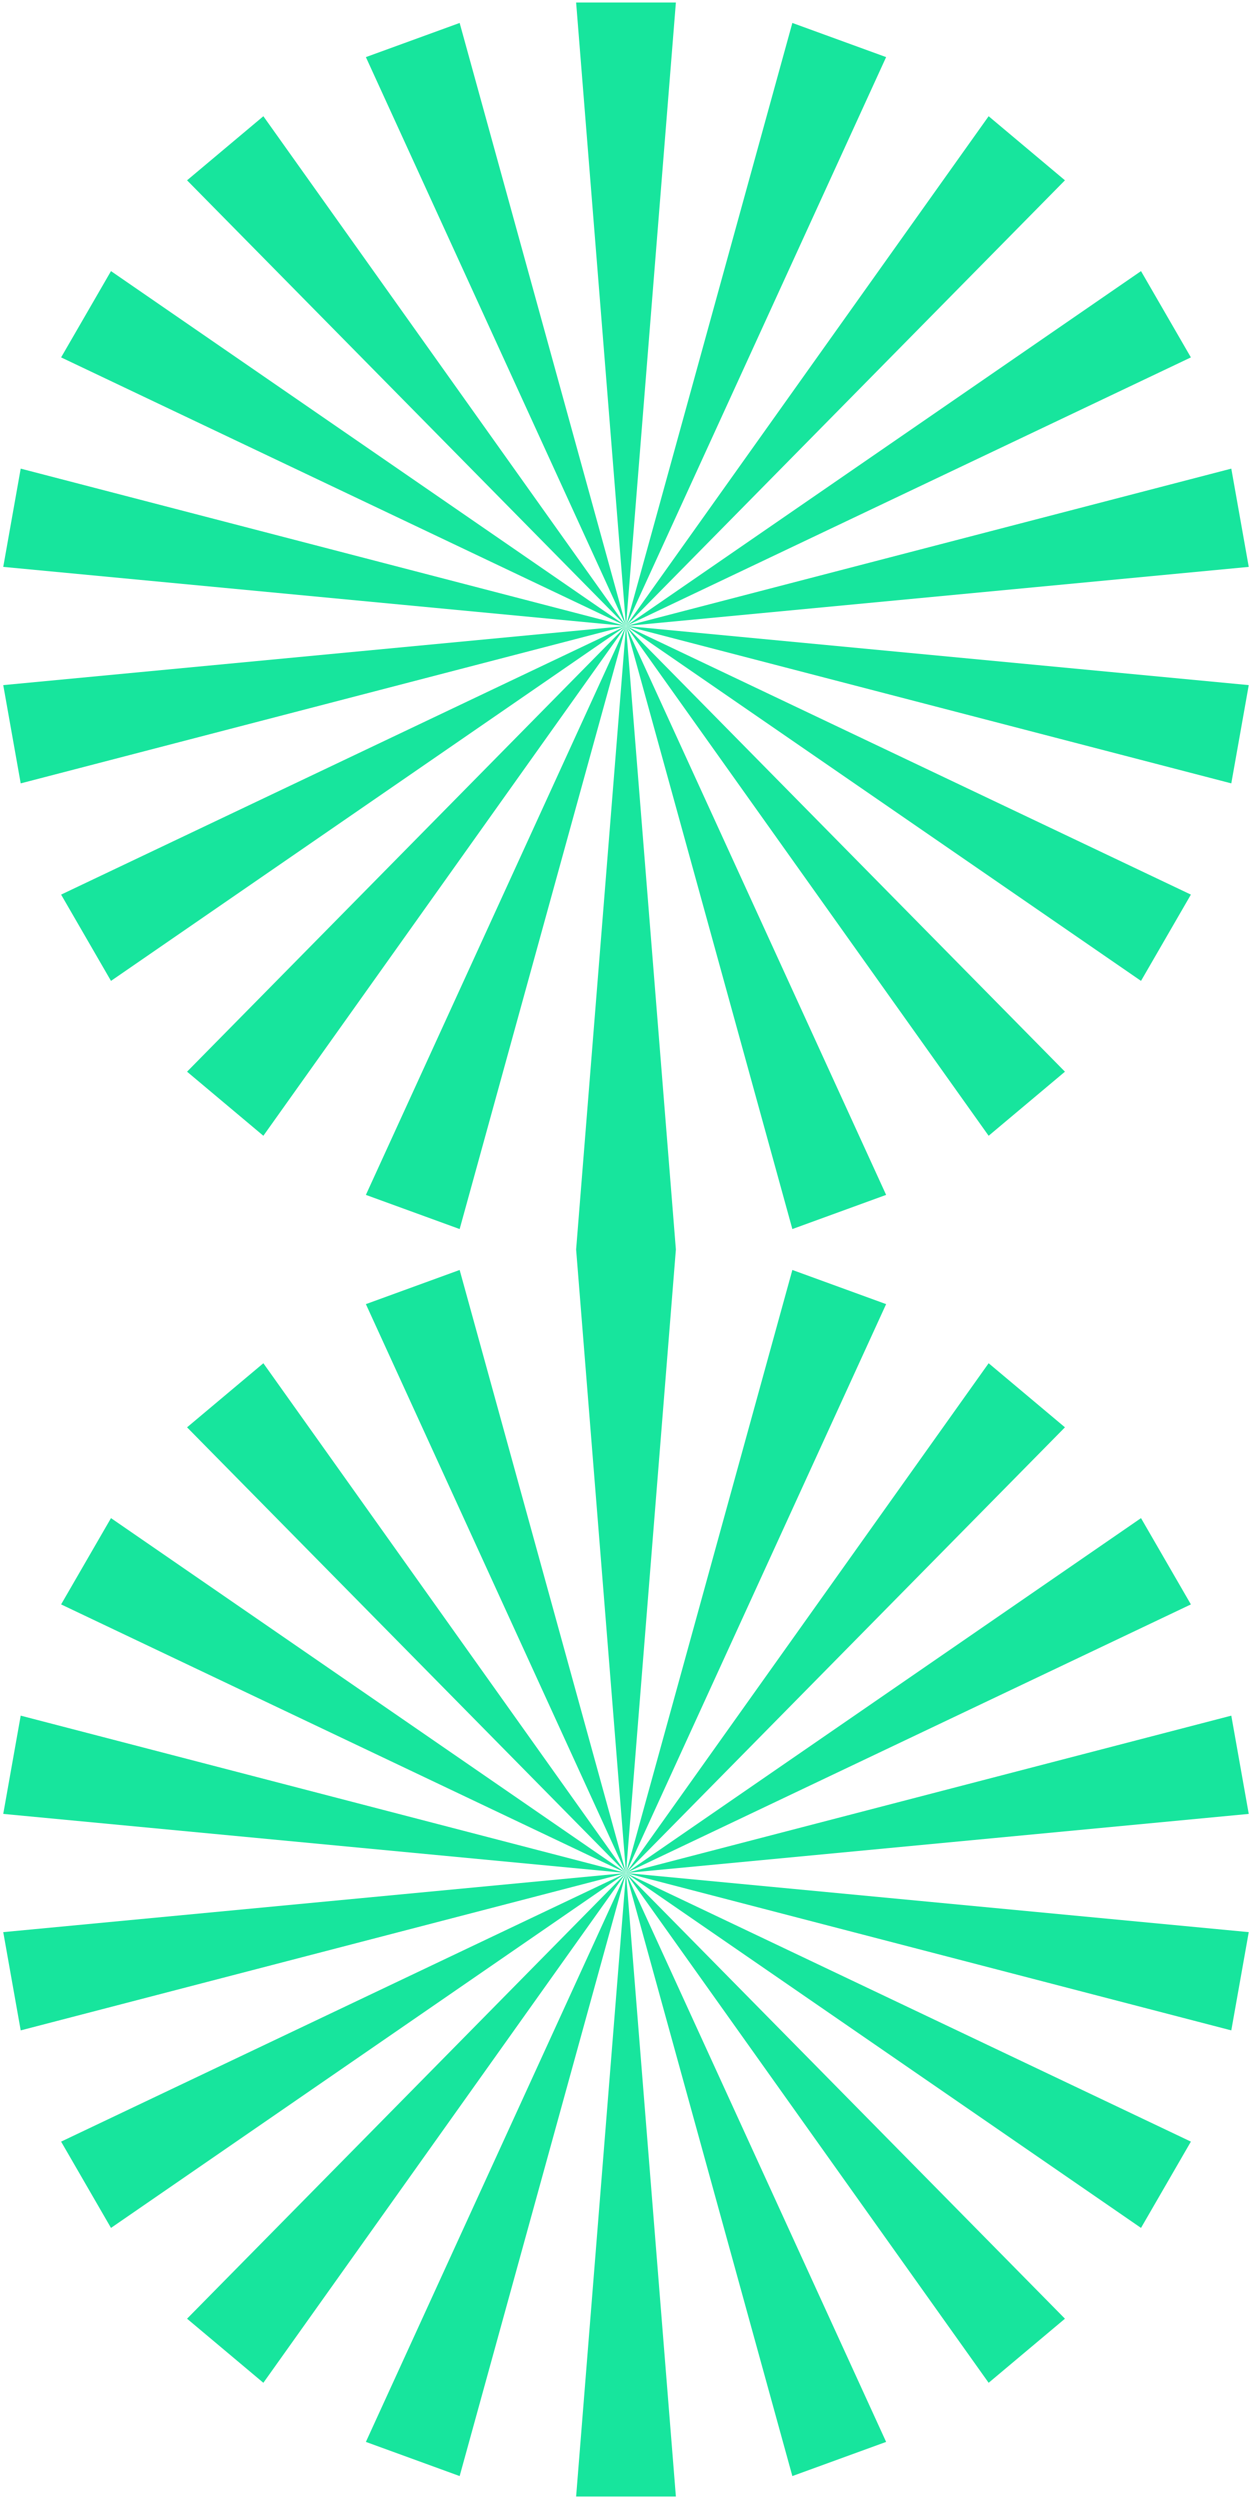 <?xml version="1.0" encoding="UTF-8"?> <svg xmlns="http://www.w3.org/2000/svg" width="502" height="1002" viewBox="0 0 502 1002" fill="none"> <path d="M251 251L317.7 9.2L355.3 22.899L251 251Z" fill="#17E59D"></path> <path d="M251 251L396.401 46.599L427 72.299L251 251Z" fill="#17E59D"></path> <path d="M251 251L457.5 108.7L477.5 143.299L251 251Z" fill="#17E59D"></path> <path d="M251 251L493.7 187.9L500.7 227.3L251 251Z" fill="#17E59D"></path> <path d="M251 251L500.7 274.7L493.7 314.1L251 251Z" fill="#17E59D"></path> <path d="M251 251L477.5 358.7L457.5 393.299L251 251Z" fill="#17E59D"></path> <path d="M251 251L427 429.7L396.401 455.4L251 251Z" fill="#17E59D"></path> <path d="M251 251L355.3 479.1L317.7 492.799L251 251Z" fill="#17E59D"></path> <path d="M251 251L184.3 492.799L146.7 479.1L251 251Z" fill="#17E59D"></path> <path d="M251 251L105.6 455.4L75 429.7L251 251Z" fill="#17E59D"></path> <path d="M251 251L44.5 393.299L24.5 358.7L251 251Z" fill="#17E59D"></path> <path d="M251 251L8.3 314.1L1.3 274.7L251 251Z" fill="#17E59D"></path> <path d="M251 251L1.3 227.3L8.3 187.9L251 251Z" fill="#17E59D"></path> <path d="M251 251L24.5 143.299L44.5 108.7L251 251Z" fill="#17E59D"></path> <path d="M251 251L75 72.299L105.6 46.599L251 251Z" fill="#17E59D"></path> <path d="M251 251L146.7 22.899L184.3 9.2L251 251Z" fill="#17E59D"></path> <path d="M251 251L231 1H271L251 251Z" fill="#17E59D"></path> <path d="M251 751L317.7 509.2L355.3 522.899L251 751Z" fill="#17E59D"></path> <path d="M251 751L396.401 546.599L427 572.299L251 751Z" fill="#17E59D"></path> <path d="M251 751L457.5 608.7L477.5 643.299L251 751Z" fill="#17E59D"></path> <path d="M251 751L493.7 687.9L500.7 727.3L251 751Z" fill="#17E59D"></path> <path d="M251 751L500.7 774.7L493.7 814.1L251 751Z" fill="#17E59D"></path> <path d="M251 751L477.5 858.7L457.5 893.299L251 751Z" fill="#17E59D"></path> <path d="M251 751L427 929.7L396.401 955.399L251 751Z" fill="#17E59D"></path> <path d="M251 751L355.3 979.1L317.7 992.799L251 751Z" fill="#17E59D"></path> <path d="M251 751L271 1001H231L251 751Z" fill="#17E59D"></path> <path d="M251 751L184.3 992.799L146.7 979.1L251 751Z" fill="#17E59D"></path> <path d="M251 751L105.6 955.399L75 929.7L251 751Z" fill="#17E59D"></path> <path d="M251 751L44.5 893.299L24.5 858.7L251 751Z" fill="#17E59D"></path> <path d="M251 751L8.3 814.1L1.3 774.7L251 751Z" fill="#17E59D"></path> <path d="M251 751L1.3 727.3L8.3 687.9L251 751Z" fill="#17E59D"></path> <path d="M251 751L24.5 643.299L44.5 608.7L251 751Z" fill="#17E59D"></path> <path d="M251 751L75 572.299L105.6 546.599L251 751Z" fill="#17E59D"></path> <path d="M251 751L146.7 522.899L184.3 509.2L251 751Z" fill="#17E59D"></path> <path d="M271 501L251 751L231 501L251 251L271 501Z" fill="#17E59D"></path> </svg> 